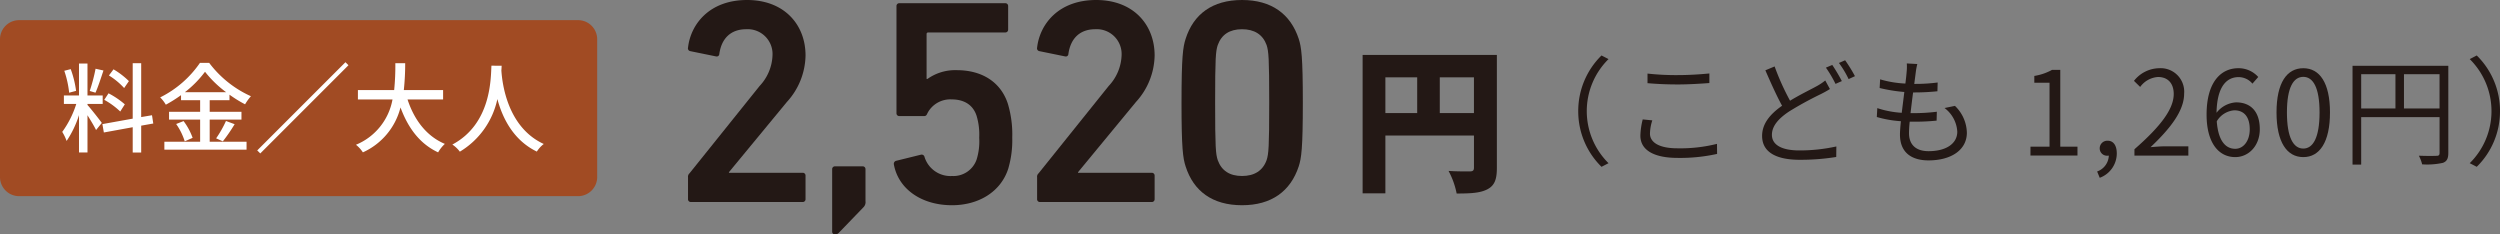 <svg xmlns="http://www.w3.org/2000/svg" xmlns:xlink="http://www.w3.org/1999/xlink" width="513.072" height="48.118" viewBox="0 0 513.072 48.118">
  <rect x="0" y="0" width="513.072" height="48.118" fill="#808080" stroke="none"/>
  <defs>
    <clipPath id="clip-path">
      <rect id="長方形_79" data-name="長方形 79" width="513.072" height="48.118" transform="translate(0 0)" fill="none"/>
    </clipPath>
  </defs>
  <g id="グループ_65" data-name="グループ 65" transform="translate(0 0)">
    <g id="グループ_64" data-name="グループ 64" clip-path="url(#clip-path)">
      <path id="パス_784" data-name="パス 784" d="M307.2,34.468c0,2.368-.48,3.616-1.952,4.383s-3.456.865-6.3.865a16.476,16.476,0,0,0-1.665-4.64c1.665.128,3.776.1,4.384.1s.832-.193.832-.768V27.812H284.32V39.683h-4.671V11.269H307.2ZM284.32,23.2h6.527V15.877H284.32Zm18.175-7.328h-7.008V23.2h7.008Z" fill="#231815"/>
      <path id="パス_785" data-name="パス 785" d="M141.2,36.358a.921.921,0,0,1,.3-.78l14.4-17.94a9.667,9.667,0,0,0,2.64-6.239,5.1,5.1,0,0,0-5.4-5.4c-3.239,0-5.1,1.98-5.519,5.1a.527.527,0,0,1-.66.48l-5.28-1.08a.581.581,0,0,1-.48-.72c.54-4.8,4.38-9.779,12.12-9.779,7.619,0,12,5.039,12,11.4a14.472,14.472,0,0,1-3.84,9.539L149.6,35.337v.121h15.119a.567.567,0,0,1,.6.6v4.8a.567.567,0,0,1-.6.6H141.8a.567.567,0,0,1-.6-.6Z" fill="#231815"/>
      <path id="パス_786" data-name="パス 786" d="M170.784,34.738a.567.567,0,0,1,.6-.6h5.64a.566.566,0,0,1,.6.6v6.54a1.48,1.48,0,0,1-.42,1.26L172.224,47.7a1.132,1.132,0,0,1-.84.421.567.567,0,0,1-.6-.6Z" fill="#231815"/>
      <path id="パス_787" data-name="パス 787" d="M183.923,33l5.1-1.26a.608.608,0,0,1,.72.481,5.569,5.569,0,0,0,5.639,3.9,5.041,5.041,0,0,0,5.04-3.359,12.5,12.5,0,0,0,.54-4.5,13.286,13.286,0,0,0-.54-4.5c-.78-2.4-2.76-3.361-5.1-3.361a5.277,5.277,0,0,0-4.979,2.821c-.18.42-.3.6-.72.6h-5.04a.566.566,0,0,1-.6-.6V1.26a.566.566,0,0,1,.6-.6H206.3a.566.566,0,0,1,.6.6v4.8a.566.566,0,0,1-.6.6H190.523a.318.318,0,0,0-.36.36V16.2h.18a9.8,9.8,0,0,1,6-1.8c5.22,0,9.06,2.46,10.5,6.9a21.906,21.906,0,0,1,.9,6.96,20.542,20.542,0,0,1-.84,6.42c-1.56,4.739-6.12,7.439-11.52,7.439-6.3,0-11.039-3.36-11.939-8.4a.638.638,0,0,1,.48-.721" fill="#231815"/>
      <path id="パス_788" data-name="パス 788" d="M212.842,36.358a.919.919,0,0,1,.3-.78l14.4-17.94a9.672,9.672,0,0,0,2.64-6.239,5.1,5.1,0,0,0-5.4-5.4c-3.239,0-5.1,1.98-5.519,5.1a.527.527,0,0,1-.66.48l-5.28-1.08a.581.581,0,0,1-.48-.72c.54-4.8,4.381-9.779,12.12-9.779,7.619,0,12,5.039,12,11.4a14.473,14.473,0,0,1-3.841,9.539l-11.879,14.4v.121h15.119a.568.568,0,0,1,.6.6v4.8a.568.568,0,0,1-.6.6H213.443a.568.568,0,0,1-.6-.6Z" fill="#231815"/>
      <path id="パス_789" data-name="パス 789" d="M242.483,21.058c0-9.479.3-11.4.839-13.079C244.943,2.88,248.842,0,254.9,0s9.959,2.88,11.639,7.979c.54,1.68.84,3.6.84,13.079s-.3,11.4-.84,13.081c-1.68,5.1-5.579,7.979-11.639,7.979s-9.959-2.88-11.58-7.979c-.54-1.681-.839-3.6-.839-13.081M254.9,36.118c2.52,0,4.26-1.08,5.04-3.24.419-1.26.54-2.64.54-11.82s-.121-10.559-.54-11.819c-.78-2.16-2.52-3.24-5.04-3.24s-4.2,1.08-4.98,3.24c-.42,1.26-.54,2.64-.54,11.819s.12,10.56.54,11.82c.78,2.16,2.46,3.24,4.98,3.24" fill="#231815"/>
      <path id="パス_790" data-name="パス 790" d="M122.56,22.2V36.331a3.927,3.927,0,0,1-3.927,3.927H3.926A3.925,3.925,0,0,1,0,36.331V8.061A3.925,3.925,0,0,1,3.926,4.134H118.633a3.927,3.927,0,0,1,3.927,3.927Z" fill="#a14b23"/>
      <path id="パス_791" data-name="パス 791" d="M17.954,21.547c.6.64,2.52,3.081,2.94,3.681l-1.18,1.46c-.34-.72-1.1-1.98-1.76-3.04V31.29H16.213V23.628a20.765,20.765,0,0,1-2.54,5.3,9.891,9.891,0,0,0-.9-1.86,19.771,19.771,0,0,0,2.881-5.741H13.112V19.587h3.1V13.046h1.741v6.541h3.12v1.741h-3.12Zm-3.761-2.52a20.636,20.636,0,0,0-1-4.5l1.321-.34a20.7,20.7,0,0,1,1.1,4.461Zm7.041-4.562c-.52,1.561-1.12,3.421-1.64,4.562l-1.181-.36a35.228,35.228,0,0,0,1.2-4.561Zm7.742,11.324v5.52H27.235v-5.2l-5.921,1.08-.3-1.72,6.221-1.12V12.965h1.741V24.028l2.22-.38.26,1.7Zm-4.3-2.9a15.355,15.355,0,0,0-3.281-2.4l.88-1.34a17.337,17.337,0,0,1,3.341,2.261Zm.8-4.82a14.489,14.489,0,0,0-3.121-2.581l.941-1.26a16.133,16.133,0,0,1,3.16,2.42Z" fill="#fff"/>
      <path id="パス_792" data-name="パス 792" d="M43.035,29.09H50.6v1.62H33.733V29.09h7.341V24.549H34.693v-1.6h6.381V20.568H37.153v-1.04a28.268,28.268,0,0,1-3.12,1.96,7.242,7.242,0,0,0-1.16-1.5,21.482,21.482,0,0,0,8.161-7.081h1.9a22.009,22.009,0,0,0,8.562,6.84,10.545,10.545,0,0,0-1.2,1.662,25.377,25.377,0,0,1-3.2-1.981v1.14H43.035v2.381h6.521v1.6H43.035Zm-5.362-4.241a13,13,0,0,1,1.861,3.44l-1.62.721a13.023,13.023,0,0,0-1.761-3.561Zm8.743-5.922a22.387,22.387,0,0,1-4.342-4.2,21.423,21.423,0,0,1-4.14,4.2ZM44.355,28.39a22.109,22.109,0,0,0,2.021-3.562l1.78.661a35.341,35.341,0,0,1-2.421,3.521Z" fill="#fff"/>
      <rect id="長方形_78" data-name="長方形 78" width="25.603" height="0.877" transform="translate(52.792 30.87) rotate(-45)" fill="#fff"/>
      <path id="パス_793" data-name="パス 793" d="M83.635,20.407c1.36,4.161,3.881,7.542,7.662,9.122a7.4,7.4,0,0,0-1.381,1.74c-3.74-1.74-6.161-4.98-7.721-9.221a13.835,13.835,0,0,1-7.722,9.221,6.465,6.465,0,0,0-1.42-1.559,12.446,12.446,0,0,0,7.5-9.3h-7.1v-1.92h7.441a50.2,50.2,0,0,0,.241-5.521h2.02a50.468,50.468,0,0,1-.28,5.521h8.062v1.92Z" fill="#fff"/>
      <path id="パス_794" data-name="パス 794" d="M102.955,13.486c-.02.279-.02.62-.06.979.18,2.662,1.22,11.643,8.7,15.084a6.007,6.007,0,0,0-1.42,1.56c-4.842-2.34-7.062-6.921-8.1-10.782a16.609,16.609,0,0,1-7.7,10.8,6.328,6.328,0,0,0-1.54-1.46c8-4.262,7.882-13.543,8.021-16.184Z" fill="#fff"/>
      <path id="パス_795" data-name="パス 795" d="M323.9,22.809a15.949,15.949,0,0,1,4.776-11.425l1.44.744a15.011,15.011,0,0,0,0,21.363l-1.44.744A15.95,15.95,0,0,1,323.9,22.809" fill="#231815"/>
      <path id="パス_796" data-name="パス 796" d="M339.1,24.7a9.4,9.4,0,0,0-.48,2.712c0,1.776,1.824,3.024,5.617,3.024a30.888,30.888,0,0,0,8.136-.912l.024,2.064a34.948,34.948,0,0,1-8.113.817c-4.824,0-7.632-1.585-7.632-4.561a15.087,15.087,0,0,1,.48-3.337Zm-.984-9.6a53.054,53.054,0,0,0,6.289.312c2.28,0,4.7-.168,6.408-.336v1.968c-1.608.119-4.224.287-6.408.287-2.377,0-4.393-.095-6.289-.263Z" fill="#231815"/>
      <path id="パス_797" data-name="パス 797" d="M375.553,18.272c-.528.336-1.1.649-1.8,1.008a70.551,70.551,0,0,0-6.577,3.6c-2.207,1.464-3.528,3-3.528,4.8,0,1.968,1.873,3.193,5.616,3.193a35.023,35.023,0,0,0,7.61-.817l-.025,2.161a46.515,46.515,0,0,1-7.513.576c-4.44,0-7.7-1.345-7.7-4.9,0-2.448,1.561-4.417,4.1-6.192-1.08-1.944-2.328-4.729-3.433-7.273l1.9-.793a50.3,50.3,0,0,0,3.167,7.034c2.088-1.273,4.248-2.305,5.545-3.025a11.218,11.218,0,0,0,1.679-1.128Zm.48-4.944A34.42,34.42,0,0,1,378,16.64l-1.3.577a24.76,24.76,0,0,0-1.97-3.337Zm2.64-.96a29.9,29.9,0,0,1,2.016,3.264l-1.3.6A19.806,19.806,0,0,0,377.4,12.92Z" fill="#231815"/>
      <path id="パス_798" data-name="パス 798" d="M401.21,21.729a7.876,7.876,0,0,1,2.448,5.5c0,3.528-3.192,5.689-7.873,5.689-3.24,0-5.856-1.416-5.856-5.305,0-.649.072-1.609.192-2.736a23.041,23.041,0,0,1-4.945-.865l.1-1.824a19.47,19.47,0,0,0,5.017.96c.168-1.392.36-2.88.528-4.271a32.5,32.5,0,0,1-5.065-.817l.1-1.776a21.656,21.656,0,0,0,5.184.864c.12-.96.216-1.824.264-2.473a9.508,9.508,0,0,0,.024-1.656l2.16.12a13.121,13.121,0,0,0-.312,1.656c-.072.6-.192,1.441-.312,2.425a35.6,35.6,0,0,0,4.8-.288l-.049,1.8a47.314,47.314,0,0,1-4.824.24h-.168c-.192,1.392-.36,2.88-.528,4.248h.456a38.437,38.437,0,0,0,4.944-.288l-.048,1.824a42.9,42.9,0,0,1-4.656.216h-.864c-.1.937-.144,1.777-.144,2.353,0,2.256,1.3,3.7,4.008,3.7,3.6,0,5.9-1.536,5.9-4.009a6.53,6.53,0,0,0-2.616-4.847Z" fill="#231815"/>
      <path id="パス_799" data-name="パス 799" d="M416.712,30.1h3.912V16.976H417.5V15.584a11.146,11.146,0,0,0,3.648-1.249h1.681V30.1h3.528v1.824h-9.649Z" fill="#231815"/>
      <path id="パス_800" data-name="パス 800" d="M430.392,35.194a3.6,3.6,0,0,0,2.4-3.265.946.946,0,0,1-.264.025,1.5,1.5,0,0,1-1.608-1.536,1.56,1.56,0,0,1,1.657-1.536c1.151,0,1.848.983,1.848,2.591a5.342,5.342,0,0,1-3.5,5.017Z" fill="#231815"/>
      <path id="パス_801" data-name="パス 801" d="M438.047,30.634c5.521-4.824,8.064-8.329,8.064-11.354,0-2.015-1.056-3.479-3.24-3.479a4.927,4.927,0,0,0-3.648,2.04l-1.272-1.248A6.726,6.726,0,0,1,443.135,14a4.828,4.828,0,0,1,5.113,5.209c0,3.5-2.761,7.08-6.889,10.992.912-.071,1.992-.168,2.88-.168h4.873v1.9H438.047Z" fill="#231815"/>
      <path id="パス_802" data-name="パス 802" d="M462.264,17.168a3.72,3.72,0,0,0-2.832-1.344c-2.4,0-4.44,1.849-4.536,7.32a5.476,5.476,0,0,1,4.008-2.136c2.976,0,4.872,1.848,4.872,5.521,0,3.408-2.3,5.713-5.04,5.713-3.384,0-5.88-2.9-5.88-8.713,0-6.889,3.1-9.529,6.5-9.529a5.4,5.4,0,0,1,4.1,1.8Zm-.552,9.361c0-2.376-1.032-3.889-3.168-3.889a4.588,4.588,0,0,0-3.6,2.257c.265,3.648,1.585,5.64,3.793,5.64,1.68,0,2.976-1.608,2.976-4.008" fill="#231815"/>
      <path id="パス_803" data-name="パス 803" d="M467.207,23.073c0-6.121,2.137-9.073,5.5-9.073,3.336,0,5.472,2.976,5.472,9.073,0,6.12-2.136,9.169-5.472,9.169-3.36,0-5.5-3.049-5.5-9.169m8.833,0c0-5.137-1.344-7.3-3.336-7.3-2.017,0-3.36,2.16-3.36,7.3,0,5.185,1.343,7.416,3.36,7.416,1.992,0,3.336-2.231,3.336-7.416" fill="#231815"/>
      <path id="パス_804" data-name="パス 804" d="M502.465,31.378c0,1.151-.288,1.727-1.1,2.04a15.124,15.124,0,0,1-4.272.311,7.716,7.716,0,0,0-.673-1.775c1.632.071,3.193.048,3.649.023.432,0,.6-.143.6-.6V24.033H484.583v9.745h-1.776V13.5h19.658Zm-17.882-9.121h7.033V15.225h-7.033Zm16.082-7.033h-7.3v7.032h7.3Z" fill="#231815"/>
      <path id="パス_805" data-name="パス 805" d="M513.072,22.809A15.954,15.954,0,0,1,508.3,34.235l-1.441-.744a15.009,15.009,0,0,0,0-21.363l1.441-.744a15.954,15.954,0,0,1,4.776,11.425" fill="#231815"/>
    </g>
  </g>
</svg>
